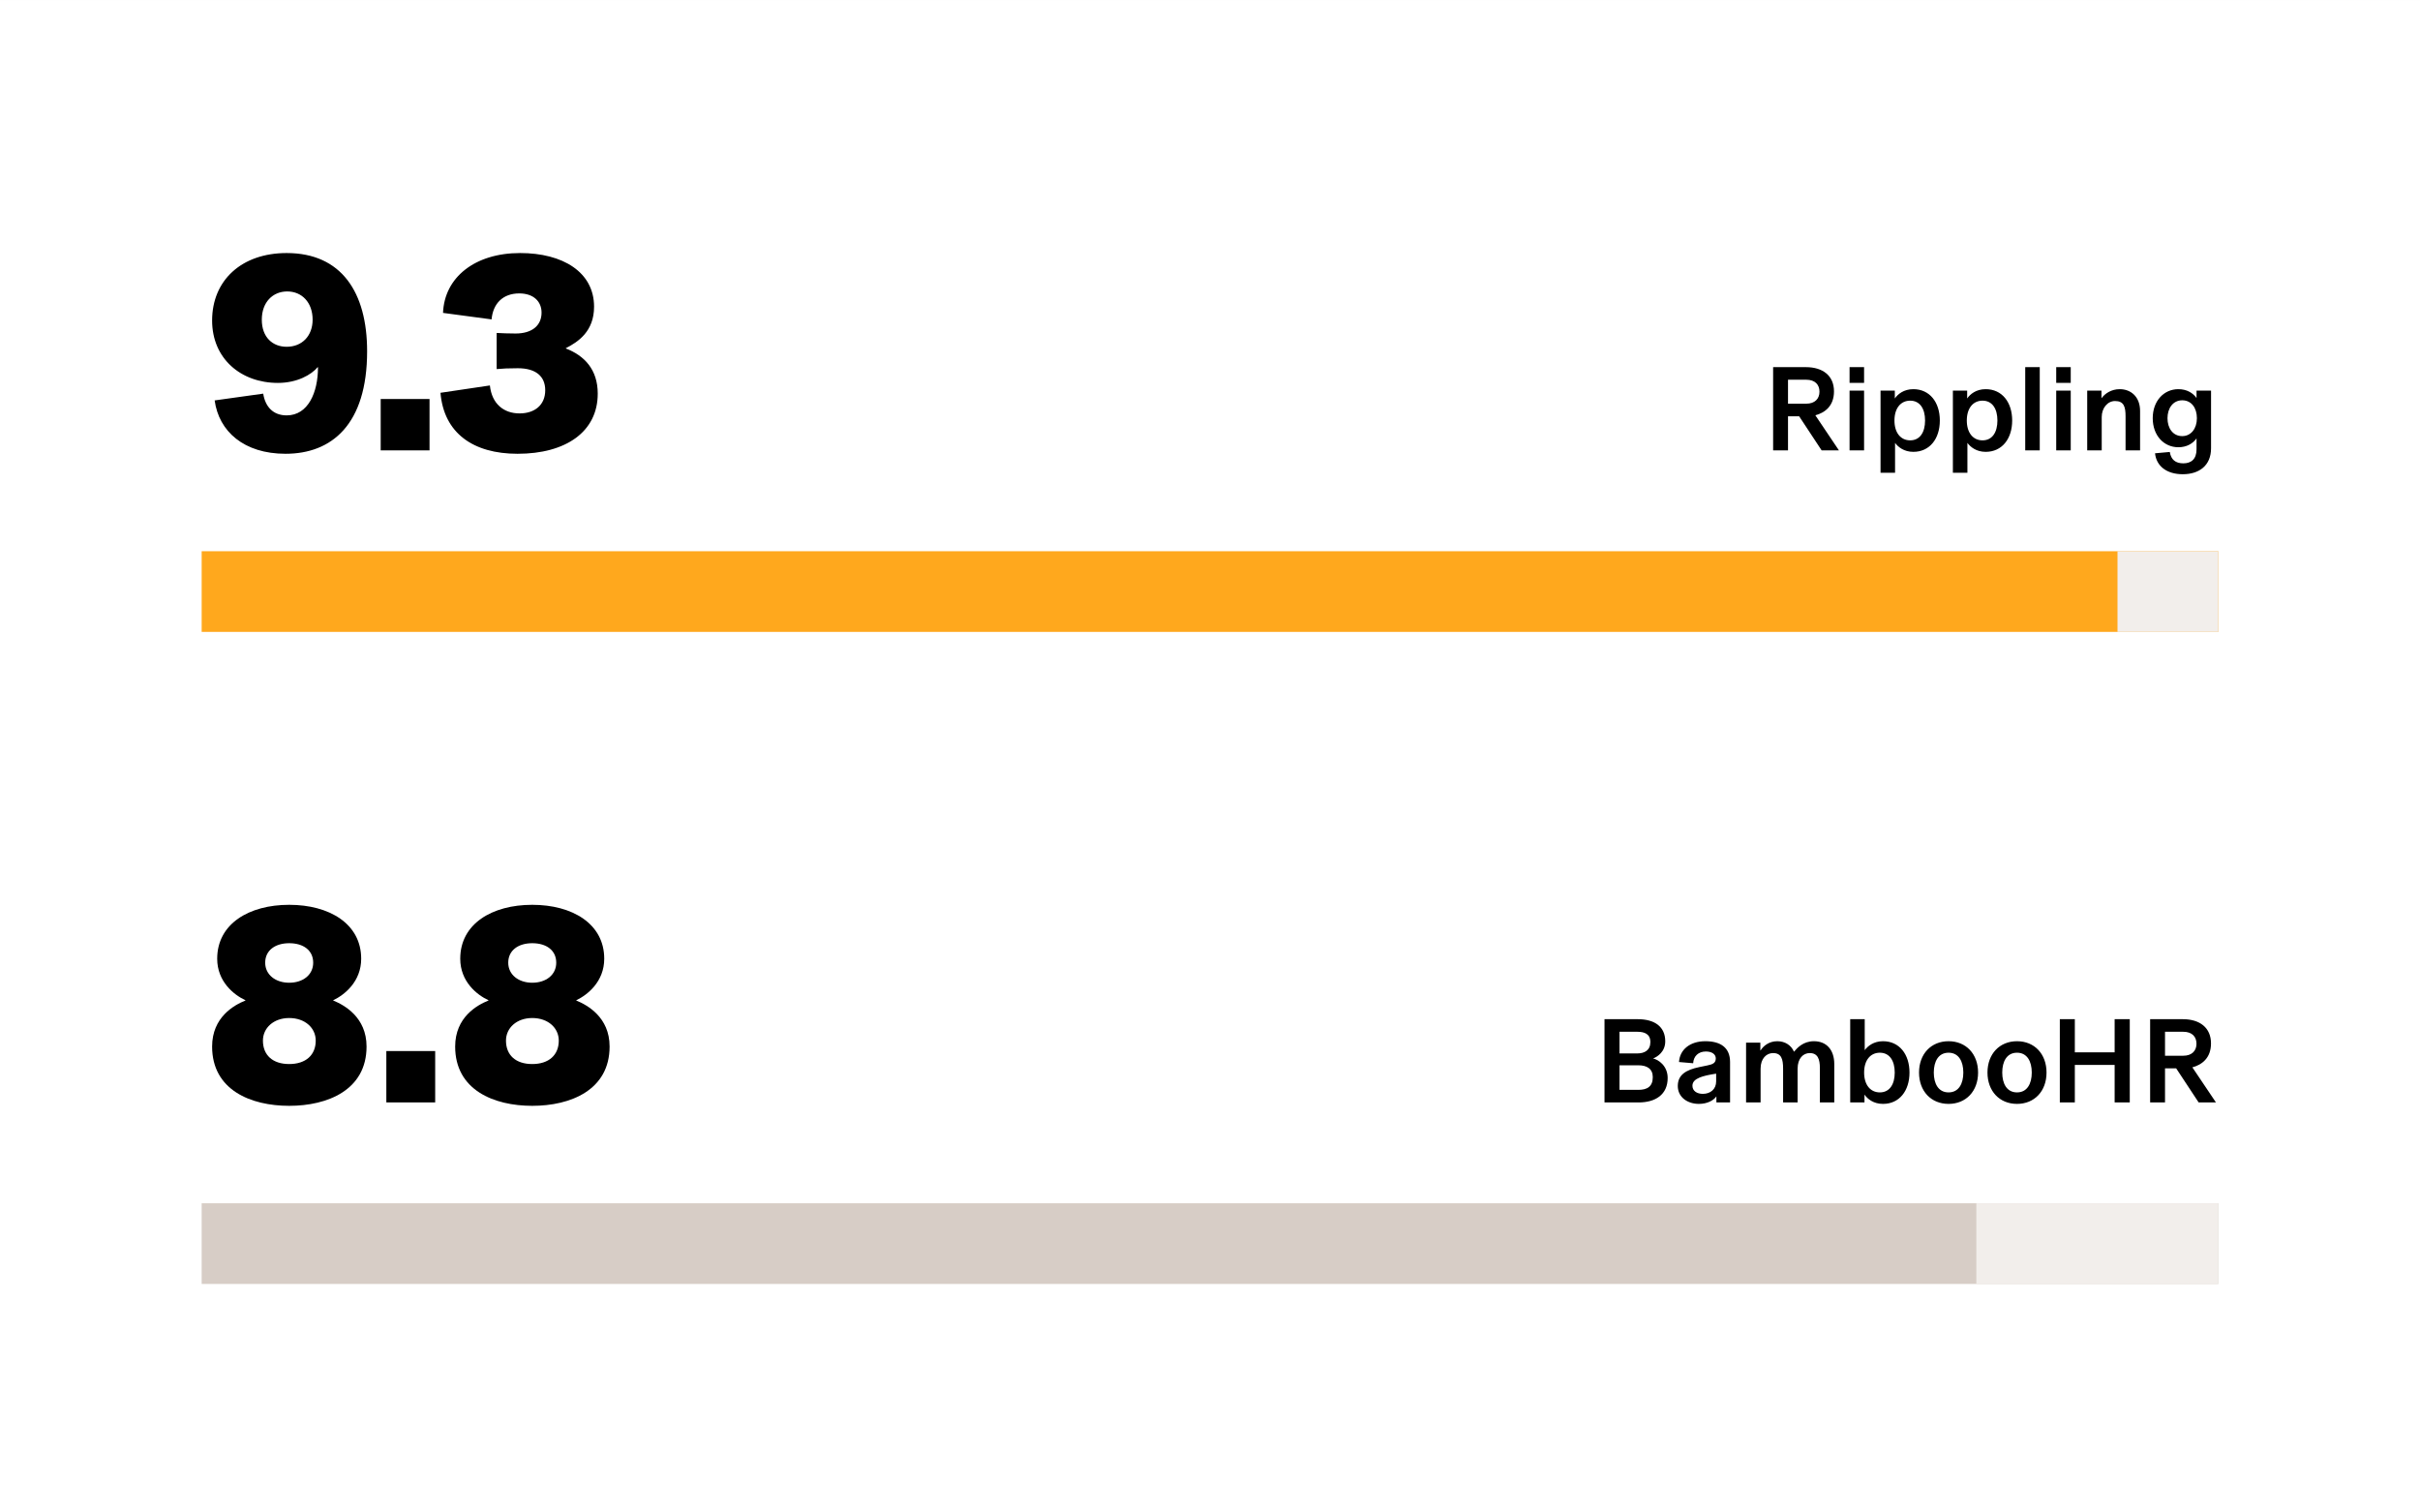 <svg width="360" height="225" viewBox="0 0 360 225" fill="none" xmlns="http://www.w3.org/2000/svg">
<rect x="0" y="0" width="360" height="225" fill="#808080" stroke="none"/>
<rect width="360" height="225" transform="translate(0 0.001)" fill="white"/>
<path d="M42.474 67.505C36.3 67.505 32.562 64.187 31.932 59.567L39.156 58.559C39.45 60.449 40.584 61.793 42.642 61.793C45.834 61.793 47.304 58.391 47.304 54.653L47.262 54.611C46.338 55.745 44.196 56.963 41.34 56.963C35.838 56.963 31.554 53.351 31.554 47.681C31.554 41.717 35.922 37.643 42.642 37.643C50.79 37.643 54.612 43.481 54.612 52.259C54.612 63.179 49.32 67.505 42.474 67.505ZM42.642 51.587C44.952 51.587 46.506 49.949 46.506 47.555C46.506 44.993 44.91 43.355 42.726 43.355C40.584 43.355 38.946 44.951 38.946 47.555C38.946 50.201 40.584 51.587 42.642 51.587ZM56.632 67.001V59.357H63.898V67.001H56.632ZM76.992 67.505C70.398 67.505 66.03 64.439 65.526 58.433L72.876 57.341C73.17 60.113 74.976 61.499 77.286 61.499C79.554 61.499 81.108 60.239 81.108 58.055C81.108 55.955 79.68 54.779 77.034 54.779C75.564 54.779 74.892 54.821 73.884 54.905V49.529C74.724 49.571 75.606 49.613 76.698 49.613C79.134 49.613 80.562 48.437 80.562 46.505C80.562 44.825 79.344 43.649 77.244 43.649C74.808 43.649 73.338 45.161 73.128 47.513L65.904 46.547C66.114 41.255 70.65 37.643 77.37 37.643C83.754 37.643 88.374 40.499 88.374 45.623C88.374 49.319 85.98 50.873 84.174 51.797V51.839C86.904 52.889 88.92 54.947 88.92 58.559C88.92 64.229 84.174 67.505 76.992 67.505Z" fill="black"/>
<path d="M273.563 67.001H270.989L267.641 61.925H265.985V67.001H263.771V54.617H268.649C271.169 54.617 272.825 55.895 272.825 58.217C272.825 60.431 271.439 61.403 270.053 61.781L273.563 67.001ZM268.703 56.489H265.985V60.053H268.703C269.981 60.053 270.665 59.315 270.665 58.271C270.665 57.227 270.017 56.489 268.703 56.489ZM277.301 56.957H275.141V54.617H277.301V56.957ZM277.301 67.001H275.141V58.109H277.301V67.001ZM281.91 70.331H279.75V58.109H281.874V59.279C282.306 58.649 283.188 57.893 284.628 57.893C287.058 57.893 288.57 59.837 288.57 62.555C288.57 65.273 287.058 67.217 284.628 67.217C283.242 67.217 282.36 66.497 281.91 65.885V70.331ZM284.16 65.507C285.6 65.507 286.374 64.319 286.374 62.555C286.374 60.791 285.6 59.603 284.16 59.603C282.756 59.603 281.82 60.719 281.82 62.555C281.82 64.391 282.756 65.507 284.16 65.507ZM292.672 70.331H290.512V58.109H292.636V59.279C293.068 58.649 293.95 57.893 295.39 57.893C297.82 57.893 299.332 59.837 299.332 62.555C299.332 65.273 297.82 67.217 295.39 67.217C294.004 67.217 293.122 66.497 292.672 65.885V70.331ZM294.922 65.507C296.362 65.507 297.136 64.319 297.136 62.555C297.136 60.791 296.362 59.603 294.922 59.603C293.518 59.603 292.582 60.719 292.582 62.555C292.582 64.391 293.518 65.507 294.922 65.507ZM303.434 67.001H301.274V54.617H303.434V67.001ZM308.043 56.957H305.883V54.617H308.043V56.957ZM308.043 67.001H305.883V58.109H308.043V67.001ZM312.653 67.001H310.493V58.109H312.617V59.225H312.635C313.121 58.559 314.057 57.893 315.335 57.893C316.991 57.893 318.359 59.027 318.359 61.133V67.001H316.199V61.943C316.199 60.503 315.947 59.657 314.633 59.657C313.517 59.657 312.653 60.701 312.653 62.033V67.001ZM324.705 70.547C322.347 70.547 320.781 69.359 320.583 67.433L322.779 67.235C322.959 68.369 323.625 68.927 324.795 68.927C325.965 68.927 326.757 68.297 326.757 66.839V65.219C326.217 65.975 325.299 66.533 324.057 66.533C321.897 66.533 320.241 64.787 320.241 62.213C320.241 59.639 321.897 57.893 324.057 57.893C325.299 57.893 326.217 58.451 326.757 59.207V58.109H328.917V66.677C328.917 69.287 327.117 70.547 324.705 70.547ZM324.633 64.877C325.929 64.877 326.811 63.761 326.811 62.213C326.811 60.665 325.983 59.549 324.633 59.549C323.247 59.549 322.437 60.737 322.437 62.213C322.437 63.689 323.229 64.877 324.633 64.877Z" fill="black"/>
<rect width="300" height="12" transform="translate(30 82.001)" fill="#FFA81D"/>
<path d="M315 82.001H330V94.001H315V82.001Z" fill="#F2EEEB"/>
<path d="M43.02 164.505C37.308 164.505 31.554 162.153 31.554 155.685C31.554 151.317 34.83 149.511 36.51 148.839V148.797C34.788 147.999 32.31 146.025 32.31 142.623C32.31 137.415 37.056 134.601 43.02 134.601C48.984 134.601 53.73 137.415 53.73 142.623C53.73 146.025 51.252 147.999 49.572 148.797V148.839C51.21 149.511 54.528 151.317 54.528 155.685C54.528 162.153 48.732 164.505 43.02 164.505ZM43.02 158.289C45.498 158.289 46.968 156.945 46.968 154.803C46.968 152.913 45.372 151.443 43.02 151.443C40.71 151.443 39.114 152.913 39.114 154.803C39.114 156.945 40.542 158.289 43.02 158.289ZM43.02 146.193C45.078 146.193 46.59 145.017 46.59 143.211C46.59 141.363 45.12 140.313 43.02 140.313C40.962 140.313 39.45 141.363 39.45 143.211C39.45 145.017 41.004 146.193 43.02 146.193ZM57.472 164.001V156.357H64.738V164.001H57.472ZM79.176 164.505C73.464 164.505 67.71 162.153 67.71 155.685C67.71 151.317 70.986 149.511 72.666 148.839V148.797C70.944 147.999 68.466 146.025 68.466 142.623C68.466 137.415 73.212 134.601 79.176 134.601C85.14 134.601 89.886 137.415 89.886 142.623C89.886 146.025 87.408 147.999 85.728 148.797V148.839C87.366 149.511 90.684 151.317 90.684 155.685C90.684 162.153 84.888 164.505 79.176 164.505ZM79.176 158.289C81.654 158.289 83.124 156.945 83.124 154.803C83.124 152.913 81.528 151.443 79.176 151.443C76.866 151.443 75.27 152.913 75.27 154.803C75.27 156.945 76.698 158.289 79.176 158.289ZM79.176 146.193C81.234 146.193 82.746 145.017 82.746 143.211C82.746 141.363 81.276 140.313 79.176 140.313C77.118 140.313 75.606 141.363 75.606 143.211C75.606 145.017 77.16 146.193 79.176 146.193Z" fill="black"/>
<path d="M243.763 164.001H238.687V151.617H243.637C246.175 151.617 247.723 152.751 247.723 154.911C247.723 156.477 246.535 157.215 245.941 157.449V157.467C246.661 157.629 248.083 158.511 248.083 160.365C248.083 162.849 246.247 164.001 243.763 164.001ZM240.919 153.489V156.711H243.547C244.645 156.711 245.509 156.243 245.509 155.019C245.509 153.813 244.627 153.489 243.583 153.489H240.919ZM240.919 158.475V162.129H243.727C245.023 162.129 245.869 161.643 245.869 160.239C245.869 158.997 245.005 158.475 243.727 158.475H240.919ZM252.721 164.217C251.065 164.217 249.589 163.245 249.589 161.553C249.589 159.897 250.795 159.159 252.775 158.745L253.999 158.493C254.791 158.331 255.241 158.133 255.241 157.449C255.241 156.873 254.719 156.423 253.765 156.423C252.649 156.423 251.929 157.125 251.875 158.169L249.769 157.989C249.877 156.171 251.371 154.893 253.693 154.893C255.979 154.893 257.365 155.865 257.365 157.989V164.001H255.331V163.119H255.313C254.899 163.713 253.963 164.217 252.721 164.217ZM253.315 162.723C254.449 162.723 255.295 162.021 255.295 160.869V159.717C254.233 159.879 253.405 160.059 252.847 160.293C252.199 160.563 251.767 160.923 251.767 161.517C251.767 162.291 252.433 162.723 253.315 162.723ZM261.906 164.001H259.746V155.109H261.87V156.279L261.906 156.261C262.302 155.613 263.148 154.893 264.39 154.893C265.542 154.893 266.46 155.487 266.874 156.459C267.36 155.883 268.242 154.893 269.844 154.893C271.644 154.893 272.868 156.099 272.868 158.313V164.001H270.726V158.889C270.726 157.575 270.42 156.657 269.214 156.657C268.26 156.657 267.414 157.431 267.414 158.979V164.001H265.254V158.979C265.254 157.557 265.002 156.657 263.76 156.657C262.806 156.657 261.906 157.431 261.906 158.979V164.001ZM280.115 164.217C278.675 164.217 277.793 163.461 277.361 162.831V164.001H275.237V151.617H277.397V156.225C277.847 155.613 278.729 154.893 280.115 154.893C282.545 154.893 284.057 156.837 284.057 159.555C284.057 162.273 282.545 164.217 280.115 164.217ZM279.647 162.507C281.087 162.507 281.861 161.319 281.861 159.555C281.861 157.791 281.087 156.603 279.647 156.603C278.243 156.603 277.307 157.719 277.307 159.555C277.307 161.391 278.243 162.507 279.647 162.507ZM289.868 164.217C287.276 164.217 285.476 162.327 285.476 159.555C285.476 156.783 287.276 154.893 289.868 154.893C292.46 154.893 294.26 156.783 294.26 159.555C294.26 162.327 292.46 164.217 289.868 164.217ZM289.868 162.507C291.38 162.507 292.064 161.211 292.064 159.555C292.064 157.899 291.38 156.603 289.868 156.603C288.356 156.603 287.672 157.899 287.672 159.555C287.672 161.211 288.356 162.507 289.868 162.507ZM300.05 164.217C297.458 164.217 295.658 162.327 295.658 159.555C295.658 156.783 297.458 154.893 300.05 154.893C302.642 154.893 304.442 156.783 304.442 159.555C304.442 162.327 302.642 164.217 300.05 164.217ZM300.05 162.507C301.562 162.507 302.246 161.211 302.246 159.555C302.246 157.899 301.562 156.603 300.05 156.603C298.538 156.603 297.854 157.899 297.854 159.555C297.854 161.211 298.538 162.507 300.05 162.507ZM314.575 156.549V151.617H316.825V164.001H314.575V158.421H308.653V164.001H306.421V151.617H308.653V156.549H314.575ZM329.647 164.001H327.073L323.725 158.925H322.069V164.001H319.855V151.617H324.733C327.253 151.617 328.909 152.895 328.909 155.217C328.909 157.431 327.523 158.403 326.137 158.781L329.647 164.001ZM324.787 153.489H322.069V157.053H324.787C326.065 157.053 326.749 156.315 326.749 155.271C326.749 154.227 326.101 153.489 324.787 153.489Z" fill="black"/>
<rect width="300" height="12" transform="translate(30 179.001)" fill="#D7CDC6"/>
<path d="M294 179.001H330V191.001H294V179.001Z" fill="#F2EEEB"/>
</svg>
